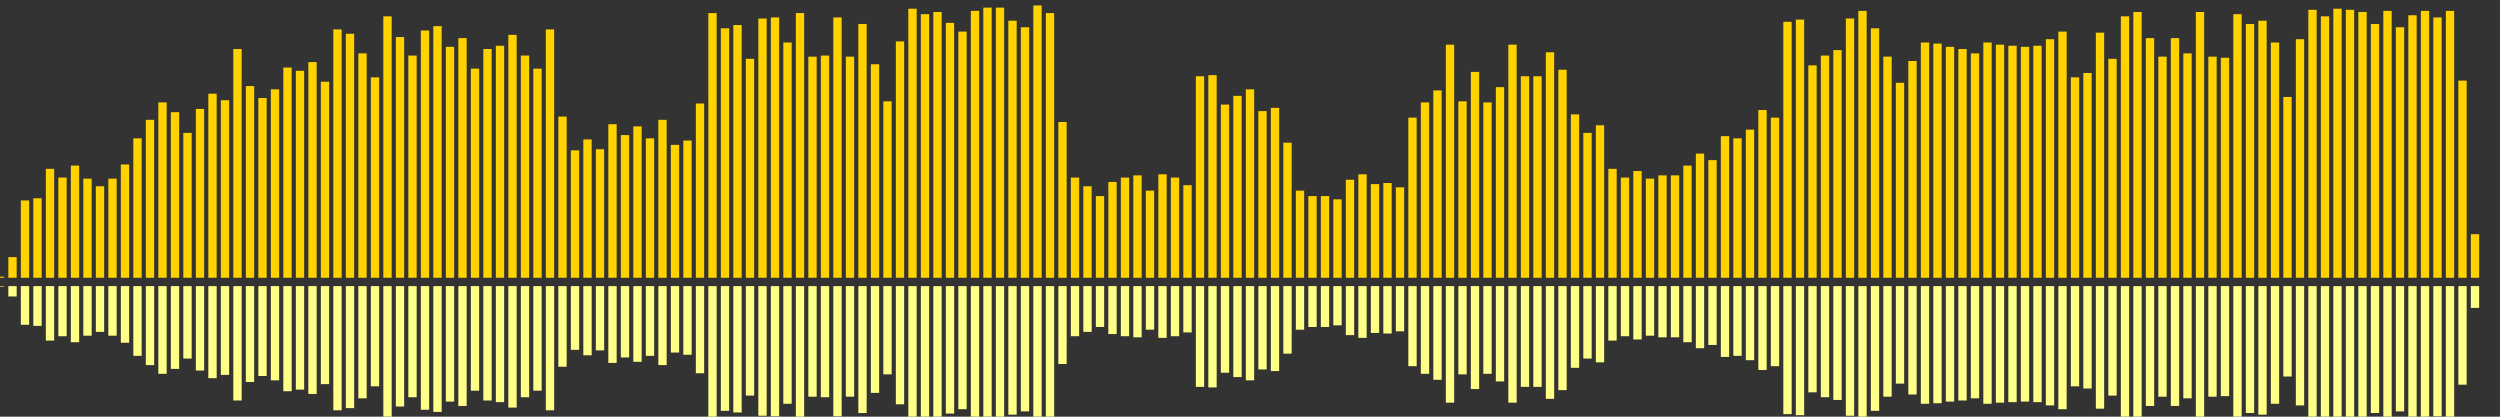 <?xml version="1.0" encoding="UTF-8"?>
<svg version="1.1" width="600" height="100" xmlns="http://www.w3.org/2000/svg">
  <rect width="100%" height="100%" fill="#333333" stroke="none"/>
  <line x1="0" y1="66.667" x2="0" y2="66.405" stroke="#ffd200" stroke-width="2"/>
  <line x1="0" y1="68.667" x2="0" y2="68.797" stroke="#ff8" stroke-width="2"/>
  <line x1="3" y1="66.667" x2="3" y2="61.699" stroke="#ffd200" stroke-width="2"/>
  <line x1="3" y1="68.667" x2="3" y2="71.15" stroke="#ff8" stroke-width="2"/>
  <line x1="6" y1="66.667" x2="6" y2="48.105" stroke="#ffd200" stroke-width="2"/>
  <line x1="6" y1="68.667" x2="6" y2="77.948" stroke="#ff8" stroke-width="2"/>
  <line x1="9" y1="66.667" x2="9" y2="47.582" stroke="#ffd200" stroke-width="2"/>
  <line x1="9" y1="68.667" x2="9" y2="78.209" stroke="#ff8" stroke-width="2"/>
  <line x1="12" y1="66.667" x2="12" y2="40.523" stroke="#ffd200" stroke-width="2"/>
  <line x1="12" y1="68.667" x2="12" y2="81.739" stroke="#ff8" stroke-width="2"/>
  <line x1="15" y1="66.667" x2="15" y2="42.614" stroke="#ffd200" stroke-width="2"/>
  <line x1="15" y1="68.667" x2="15" y2="80.693" stroke="#ff8" stroke-width="2"/>
  <line x1="18" y1="66.667" x2="18" y2="39.739" stroke="#ffd200" stroke-width="2"/>
  <line x1="18" y1="68.667" x2="18" y2="82.131" stroke="#ff8" stroke-width="2"/>
  <line x1="21" y1="66.667" x2="21" y2="42.876" stroke="#ffd200" stroke-width="2"/>
  <line x1="21" y1="68.667" x2="21" y2="80.562" stroke="#ff8" stroke-width="2"/>
  <line x1="24" y1="66.667" x2="24" y2="44.706" stroke="#ffd200" stroke-width="2"/>
  <line x1="24" y1="68.667" x2="24" y2="79.647" stroke="#ff8" stroke-width="2"/>
  <line x1="27" y1="66.667" x2="27" y2="42.876" stroke="#ffd200" stroke-width="2"/>
  <line x1="27" y1="68.667" x2="27" y2="80.562" stroke="#ff8" stroke-width="2"/>
  <line x1="30" y1="66.667" x2="30" y2="39.477" stroke="#ffd200" stroke-width="2"/>
  <line x1="30" y1="68.667" x2="30" y2="82.261" stroke="#ff8" stroke-width="2"/>
  <line x1="33" y1="66.667" x2="33" y2="33.203" stroke="#ffd200" stroke-width="2"/>
  <line x1="33" y1="68.667" x2="33" y2="85.399" stroke="#ff8" stroke-width="2"/>
  <line x1="36" y1="66.667" x2="36" y2="28.758" stroke="#ffd200" stroke-width="2"/>
  <line x1="36" y1="68.667" x2="36" y2="87.621" stroke="#ff8" stroke-width="2"/>
  <line x1="39" y1="66.667" x2="39" y2="24.575" stroke="#ffd200" stroke-width="2"/>
  <line x1="39" y1="68.667" x2="39" y2="89.712" stroke="#ff8" stroke-width="2"/>
  <line x1="42" y1="66.667" x2="42" y2="26.928" stroke="#ffd200" stroke-width="2"/>
  <line x1="42" y1="68.667" x2="42" y2="88.536" stroke="#ff8" stroke-width="2"/>
  <line x1="45" y1="66.667" x2="45" y2="31.895" stroke="#ffd200" stroke-width="2"/>
  <line x1="45" y1="68.667" x2="45" y2="86.052" stroke="#ff8" stroke-width="2"/>
  <line x1="48" y1="66.667" x2="48" y2="26.144" stroke="#ffd200" stroke-width="2"/>
  <line x1="48" y1="68.667" x2="48" y2="88.928" stroke="#ff8" stroke-width="2"/>
  <line x1="51" y1="66.667" x2="51" y2="22.484" stroke="#ffd200" stroke-width="2"/>
  <line x1="51" y1="68.667" x2="51" y2="90.758" stroke="#ff8" stroke-width="2"/>
  <line x1="54" y1="66.667" x2="54" y2="24.052" stroke="#ffd200" stroke-width="2"/>
  <line x1="54" y1="68.667" x2="54" y2="89.974" stroke="#ff8" stroke-width="2"/>
  <line x1="57" y1="66.667" x2="57" y2="11.765" stroke="#ffd200" stroke-width="2"/>
  <line x1="57" y1="68.667" x2="57" y2="96.118" stroke="#ff8" stroke-width="2"/>
  <line x1="60" y1="66.667" x2="60" y2="20.654" stroke="#ffd200" stroke-width="2"/>
  <line x1="60" y1="68.667" x2="60" y2="91.673" stroke="#ff8" stroke-width="2"/>
  <line x1="63" y1="66.667" x2="63" y2="23.529" stroke="#ffd200" stroke-width="2"/>
  <line x1="63" y1="68.667" x2="63" y2="90.235" stroke="#ff8" stroke-width="2"/>
  <line x1="66" y1="66.667" x2="66" y2="21.438" stroke="#ffd200" stroke-width="2"/>
  <line x1="66" y1="68.667" x2="66" y2="91.281" stroke="#ff8" stroke-width="2"/>
  <line x1="69" y1="66.667" x2="69" y2="16.209" stroke="#ffd200" stroke-width="2"/>
  <line x1="69" y1="68.667" x2="69" y2="93.895" stroke="#ff8" stroke-width="2"/>
  <line x1="72" y1="66.667" x2="72" y2="16.993" stroke="#ffd200" stroke-width="2"/>
  <line x1="72" y1="68.667" x2="72" y2="93.503" stroke="#ff8" stroke-width="2"/>
  <line x1="75" y1="66.667" x2="75" y2="14.902" stroke="#ffd200" stroke-width="2"/>
  <line x1="75" y1="68.667" x2="75" y2="94.549" stroke="#ff8" stroke-width="2"/>
  <line x1="78" y1="66.667" x2="78" y2="19.608" stroke="#ffd200" stroke-width="2"/>
  <line x1="78" y1="68.667" x2="78" y2="92.196" stroke="#ff8" stroke-width="2"/>
  <line x1="81" y1="66.667" x2="81" y2="7.059" stroke="#ffd200" stroke-width="2"/>
  <line x1="81" y1="68.667" x2="81" y2="98.471" stroke="#ff8" stroke-width="2"/>
  <line x1="84" y1="66.667" x2="84" y2="8.105" stroke="#ffd200" stroke-width="2"/>
  <line x1="84" y1="68.667" x2="84" y2="97.948" stroke="#ff8" stroke-width="2"/>
  <line x1="87" y1="66.667" x2="87" y2="12.81" stroke="#ffd200" stroke-width="2"/>
  <line x1="87" y1="68.667" x2="87" y2="95.595" stroke="#ff8" stroke-width="2"/>
  <line x1="90" y1="66.667" x2="90" y2="18.562" stroke="#ffd200" stroke-width="2"/>
  <line x1="90" y1="68.667" x2="90" y2="92.719" stroke="#ff8" stroke-width="2"/>
  <line x1="93" y1="66.667" x2="93" y2="3.922" stroke="#ffd200" stroke-width="2"/>
  <line x1="93" y1="68.667" x2="93" y2="100.039" stroke="#ff8" stroke-width="2"/>
  <line x1="96" y1="66.667" x2="96" y2="8.889" stroke="#ffd200" stroke-width="2"/>
  <line x1="96" y1="68.667" x2="96" y2="97.556" stroke="#ff8" stroke-width="2"/>
  <line x1="99" y1="66.667" x2="99" y2="13.333" stroke="#ffd200" stroke-width="2"/>
  <line x1="99" y1="68.667" x2="99" y2="95.333" stroke="#ff8" stroke-width="2"/>
  <line x1="102" y1="66.667" x2="102" y2="7.32" stroke="#ffd200" stroke-width="2"/>
  <line x1="102" y1="68.667" x2="102" y2="98.34" stroke="#ff8" stroke-width="2"/>
  <line x1="105" y1="66.667" x2="105" y2="6.275" stroke="#ffd200" stroke-width="2"/>
  <line x1="105" y1="68.667" x2="105" y2="98.863" stroke="#ff8" stroke-width="2"/>
  <line x1="108" y1="66.667" x2="108" y2="11.242" stroke="#ffd200" stroke-width="2"/>
  <line x1="108" y1="68.667" x2="108" y2="96.379" stroke="#ff8" stroke-width="2"/>
  <line x1="111" y1="66.667" x2="111" y2="9.15" stroke="#ffd200" stroke-width="2"/>
  <line x1="111" y1="68.667" x2="111" y2="97.425" stroke="#ff8" stroke-width="2"/>
  <line x1="114" y1="66.667" x2="114" y2="16.471" stroke="#ffd200" stroke-width="2"/>
  <line x1="114" y1="68.667" x2="114" y2="93.765" stroke="#ff8" stroke-width="2"/>
  <line x1="117" y1="66.667" x2="117" y2="11.765" stroke="#ffd200" stroke-width="2"/>
  <line x1="117" y1="68.667" x2="117" y2="96.118" stroke="#ff8" stroke-width="2"/>
  <line x1="120" y1="66.667" x2="120" y2="10.98" stroke="#ffd200" stroke-width="2"/>
  <line x1="120" y1="68.667" x2="120" y2="96.51" stroke="#ff8" stroke-width="2"/>
  <line x1="123" y1="66.667" x2="123" y2="8.366" stroke="#ffd200" stroke-width="2"/>
  <line x1="123" y1="68.667" x2="123" y2="97.817" stroke="#ff8" stroke-width="2"/>
  <line x1="126" y1="66.667" x2="126" y2="13.333" stroke="#ffd200" stroke-width="2"/>
  <line x1="126" y1="68.667" x2="126" y2="95.333" stroke="#ff8" stroke-width="2"/>
  <line x1="129" y1="66.667" x2="129" y2="16.471" stroke="#ffd200" stroke-width="2"/>
  <line x1="129" y1="68.667" x2="129" y2="93.765" stroke="#ff8" stroke-width="2"/>
  <line x1="132" y1="66.667" x2="132" y2="7.059" stroke="#ffd200" stroke-width="2"/>
  <line x1="132" y1="68.667" x2="132" y2="98.471" stroke="#ff8" stroke-width="2"/>
  <line x1="135" y1="66.667" x2="135" y2="27.974" stroke="#ffd200" stroke-width="2"/>
  <line x1="135" y1="68.667" x2="135" y2="88.013" stroke="#ff8" stroke-width="2"/>
  <line x1="138" y1="66.667" x2="138" y2="36.078" stroke="#ffd200" stroke-width="2"/>
  <line x1="138" y1="68.667" x2="138" y2="83.961" stroke="#ff8" stroke-width="2"/>
  <line x1="141" y1="66.667" x2="141" y2="33.464" stroke="#ffd200" stroke-width="2"/>
  <line x1="141" y1="68.667" x2="141" y2="85.268" stroke="#ff8" stroke-width="2"/>
  <line x1="144" y1="66.667" x2="144" y2="35.817" stroke="#ffd200" stroke-width="2"/>
  <line x1="144" y1="68.667" x2="144" y2="84.092" stroke="#ff8" stroke-width="2"/>
  <line x1="147" y1="66.667" x2="147" y2="29.804" stroke="#ffd200" stroke-width="2"/>
  <line x1="147" y1="68.667" x2="147" y2="87.098" stroke="#ff8" stroke-width="2"/>
  <line x1="150" y1="66.667" x2="150" y2="32.418" stroke="#ffd200" stroke-width="2"/>
  <line x1="150" y1="68.667" x2="150" y2="85.791" stroke="#ff8" stroke-width="2"/>
  <line x1="153" y1="66.667" x2="153" y2="30.327" stroke="#ffd200" stroke-width="2"/>
  <line x1="153" y1="68.667" x2="153" y2="86.837" stroke="#ff8" stroke-width="2"/>
  <line x1="156" y1="66.667" x2="156" y2="33.203" stroke="#ffd200" stroke-width="2"/>
  <line x1="156" y1="68.667" x2="156" y2="85.399" stroke="#ff8" stroke-width="2"/>
  <line x1="159" y1="66.667" x2="159" y2="28.758" stroke="#ffd200" stroke-width="2"/>
  <line x1="159" y1="68.667" x2="159" y2="87.621" stroke="#ff8" stroke-width="2"/>
  <line x1="162" y1="66.667" x2="162" y2="34.771" stroke="#ffd200" stroke-width="2"/>
  <line x1="162" y1="68.667" x2="162" y2="84.614" stroke="#ff8" stroke-width="2"/>
  <line x1="165" y1="66.667" x2="165" y2="33.725" stroke="#ffd200" stroke-width="2"/>
  <line x1="165" y1="68.667" x2="165" y2="85.137" stroke="#ff8" stroke-width="2"/>
  <line x1="168" y1="66.667" x2="168" y2="24.837" stroke="#ffd200" stroke-width="2"/>
  <line x1="168" y1="68.667" x2="168" y2="89.582" stroke="#ff8" stroke-width="2"/>
  <line x1="171" y1="66.667" x2="171" y2="3.137" stroke="#ffd200" stroke-width="2"/>
  <line x1="171" y1="68.667" x2="171" y2="100.431" stroke="#ff8" stroke-width="2"/>
  <line x1="174" y1="66.667" x2="174" y2="6.797" stroke="#ffd200" stroke-width="2"/>
  <line x1="174" y1="68.667" x2="174" y2="98.601" stroke="#ff8" stroke-width="2"/>
  <line x1="177" y1="66.667" x2="177" y2="6.013" stroke="#ffd200" stroke-width="2"/>
  <line x1="177" y1="68.667" x2="177" y2="98.993" stroke="#ff8" stroke-width="2"/>
  <line x1="180" y1="66.667" x2="180" y2="14.118" stroke="#ffd200" stroke-width="2"/>
  <line x1="180" y1="68.667" x2="180" y2="94.941" stroke="#ff8" stroke-width="2"/>
  <line x1="183" y1="66.667" x2="183" y2="4.444" stroke="#ffd200" stroke-width="2"/>
  <line x1="183" y1="68.667" x2="183" y2="99.778" stroke="#ff8" stroke-width="2"/>
  <line x1="186" y1="66.667" x2="186" y2="4.183" stroke="#ffd200" stroke-width="2"/>
  <line x1="186" y1="68.667" x2="186" y2="99.908" stroke="#ff8" stroke-width="2"/>
  <line x1="189" y1="66.667" x2="189" y2="10.196" stroke="#ffd200" stroke-width="2"/>
  <line x1="189" y1="68.667" x2="189" y2="96.902" stroke="#ff8" stroke-width="2"/>
  <line x1="192" y1="66.667" x2="192" y2="3.137" stroke="#ffd200" stroke-width="2"/>
  <line x1="192" y1="68.667" x2="192" y2="100.431" stroke="#ff8" stroke-width="2"/>
  <line x1="195" y1="66.667" x2="195" y2="13.595" stroke="#ffd200" stroke-width="2"/>
  <line x1="195" y1="68.667" x2="195" y2="95.203" stroke="#ff8" stroke-width="2"/>
  <line x1="198" y1="66.667" x2="198" y2="13.333" stroke="#ffd200" stroke-width="2"/>
  <line x1="198" y1="68.667" x2="198" y2="95.333" stroke="#ff8" stroke-width="2"/>
  <line x1="201" y1="66.667" x2="201" y2="4.183" stroke="#ffd200" stroke-width="2"/>
  <line x1="201" y1="68.667" x2="201" y2="99.908" stroke="#ff8" stroke-width="2"/>
  <line x1="204" y1="66.667" x2="204" y2="13.595" stroke="#ffd200" stroke-width="2"/>
  <line x1="204" y1="68.667" x2="204" y2="95.203" stroke="#ff8" stroke-width="2"/>
  <line x1="207" y1="66.667" x2="207" y2="5.752" stroke="#ffd200" stroke-width="2"/>
  <line x1="207" y1="68.667" x2="207" y2="99.124" stroke="#ff8" stroke-width="2"/>
  <line x1="210" y1="66.667" x2="210" y2="15.425" stroke="#ffd200" stroke-width="2"/>
  <line x1="210" y1="68.667" x2="210" y2="94.288" stroke="#ff8" stroke-width="2"/>
  <line x1="213" y1="66.667" x2="213" y2="24.314" stroke="#ffd200" stroke-width="2"/>
  <line x1="213" y1="68.667" x2="213" y2="89.843" stroke="#ff8" stroke-width="2"/>
  <line x1="216" y1="66.667" x2="216" y2="9.935" stroke="#ffd200" stroke-width="2"/>
  <line x1="216" y1="68.667" x2="216" y2="97.033" stroke="#ff8" stroke-width="2"/>
  <line x1="219" y1="66.667" x2="219" y2="2.092" stroke="#ffd200" stroke-width="2"/>
  <line x1="219" y1="68.667" x2="219" y2="100.954" stroke="#ff8" stroke-width="2"/>
  <line x1="222" y1="66.667" x2="222" y2="3.399" stroke="#ffd200" stroke-width="2"/>
  <line x1="222" y1="68.667" x2="222" y2="100.301" stroke="#ff8" stroke-width="2"/>
  <line x1="225" y1="66.667" x2="225" y2="2.876" stroke="#ffd200" stroke-width="2"/>
  <line x1="225" y1="68.667" x2="225" y2="100.562" stroke="#ff8" stroke-width="2"/>
  <line x1="228" y1="66.667" x2="228" y2="5.49" stroke="#ffd200" stroke-width="2"/>
  <line x1="228" y1="68.667" x2="228" y2="99.255" stroke="#ff8" stroke-width="2"/>
  <line x1="231" y1="66.667" x2="231" y2="7.582" stroke="#ffd200" stroke-width="2"/>
  <line x1="231" y1="68.667" x2="231" y2="98.209" stroke="#ff8" stroke-width="2"/>
  <line x1="234" y1="66.667" x2="234" y2="2.614" stroke="#ffd200" stroke-width="2"/>
  <line x1="234" y1="68.667" x2="234" y2="100.693" stroke="#ff8" stroke-width="2"/>
  <line x1="237" y1="66.667" x2="237" y2="1.83" stroke="#ffd200" stroke-width="2"/>
  <line x1="237" y1="68.667" x2="237" y2="101.085" stroke="#ff8" stroke-width="2"/>
  <line x1="240" y1="66.667" x2="240" y2="1.83" stroke="#ffd200" stroke-width="2"/>
  <line x1="240" y1="68.667" x2="240" y2="101.085" stroke="#ff8" stroke-width="2"/>
  <line x1="243" y1="66.667" x2="243" y2="4.967" stroke="#ffd200" stroke-width="2"/>
  <line x1="243" y1="68.667" x2="243" y2="99.516" stroke="#ff8" stroke-width="2"/>
  <line x1="246" y1="66.667" x2="246" y2="6.536" stroke="#ffd200" stroke-width="2"/>
  <line x1="246" y1="68.667" x2="246" y2="98.732" stroke="#ff8" stroke-width="2"/>
  <line x1="249" y1="66.667" x2="249" y2="1.307" stroke="#ffd200" stroke-width="2"/>
  <line x1="249" y1="68.667" x2="249" y2="101.346" stroke="#ff8" stroke-width="2"/>
  <line x1="252" y1="66.667" x2="252" y2="3.137" stroke="#ffd200" stroke-width="2"/>
  <line x1="252" y1="68.667" x2="252" y2="100.431" stroke="#ff8" stroke-width="2"/>
  <line x1="255" y1="66.667" x2="255" y2="29.281" stroke="#ffd200" stroke-width="2"/>
  <line x1="255" y1="68.667" x2="255" y2="87.359" stroke="#ff8" stroke-width="2"/>
  <line x1="258" y1="66.667" x2="258" y2="42.614" stroke="#ffd200" stroke-width="2"/>
  <line x1="258" y1="68.667" x2="258" y2="80.693" stroke="#ff8" stroke-width="2"/>
  <line x1="261" y1="66.667" x2="261" y2="44.706" stroke="#ffd200" stroke-width="2"/>
  <line x1="261" y1="68.667" x2="261" y2="79.647" stroke="#ff8" stroke-width="2"/>
  <line x1="264" y1="66.667" x2="264" y2="47.059" stroke="#ffd200" stroke-width="2"/>
  <line x1="264" y1="68.667" x2="264" y2="78.471" stroke="#ff8" stroke-width="2"/>
  <line x1="267" y1="66.667" x2="267" y2="43.66" stroke="#ffd200" stroke-width="2"/>
  <line x1="267" y1="68.667" x2="267" y2="80.17" stroke="#ff8" stroke-width="2"/>
  <line x1="270" y1="66.667" x2="270" y2="42.614" stroke="#ffd200" stroke-width="2"/>
  <line x1="270" y1="68.667" x2="270" y2="80.693" stroke="#ff8" stroke-width="2"/>
  <line x1="273" y1="66.667" x2="273" y2="42.092" stroke="#ffd200" stroke-width="2"/>
  <line x1="273" y1="68.667" x2="273" y2="80.954" stroke="#ff8" stroke-width="2"/>
  <line x1="276" y1="66.667" x2="276" y2="45.752" stroke="#ffd200" stroke-width="2"/>
  <line x1="276" y1="68.667" x2="276" y2="79.124" stroke="#ff8" stroke-width="2"/>
  <line x1="279" y1="66.667" x2="279" y2="41.83" stroke="#ffd200" stroke-width="2"/>
  <line x1="279" y1="68.667" x2="279" y2="81.085" stroke="#ff8" stroke-width="2"/>
  <line x1="282" y1="66.667" x2="282" y2="42.614" stroke="#ffd200" stroke-width="2"/>
  <line x1="282" y1="68.667" x2="282" y2="80.693" stroke="#ff8" stroke-width="2"/>
  <line x1="285" y1="66.667" x2="285" y2="44.444" stroke="#ffd200" stroke-width="2"/>
  <line x1="285" y1="68.667" x2="285" y2="79.778" stroke="#ff8" stroke-width="2"/>
  <line x1="288" y1="66.667" x2="288" y2="18.301" stroke="#ffd200" stroke-width="2"/>
  <line x1="288" y1="68.667" x2="288" y2="92.85" stroke="#ff8" stroke-width="2"/>
  <line x1="291" y1="66.667" x2="291" y2="18.039" stroke="#ffd200" stroke-width="2"/>
  <line x1="291" y1="68.667" x2="291" y2="92.98" stroke="#ff8" stroke-width="2"/>
  <line x1="294" y1="66.667" x2="294" y2="25.098" stroke="#ffd200" stroke-width="2"/>
  <line x1="294" y1="68.667" x2="294" y2="89.451" stroke="#ff8" stroke-width="2"/>
  <line x1="297" y1="66.667" x2="297" y2="23.007" stroke="#ffd200" stroke-width="2"/>
  <line x1="297" y1="68.667" x2="297" y2="90.497" stroke="#ff8" stroke-width="2"/>
  <line x1="300" y1="66.667" x2="300" y2="21.438" stroke="#ffd200" stroke-width="2"/>
  <line x1="300" y1="68.667" x2="300" y2="91.281" stroke="#ff8" stroke-width="2"/>
  <line x1="303" y1="66.667" x2="303" y2="26.667" stroke="#ffd200" stroke-width="2"/>
  <line x1="303" y1="68.667" x2="303" y2="88.667" stroke="#ff8" stroke-width="2"/>
  <line x1="306" y1="66.667" x2="306" y2="25.882" stroke="#ffd200" stroke-width="2"/>
  <line x1="306" y1="68.667" x2="306" y2="89.059" stroke="#ff8" stroke-width="2"/>
  <line x1="309" y1="66.667" x2="309" y2="34.248" stroke="#ffd200" stroke-width="2"/>
  <line x1="309" y1="68.667" x2="309" y2="84.876" stroke="#ff8" stroke-width="2"/>
  <line x1="312" y1="66.667" x2="312" y2="45.752" stroke="#ffd200" stroke-width="2"/>
  <line x1="312" y1="68.667" x2="312" y2="79.124" stroke="#ff8" stroke-width="2"/>
  <line x1="315" y1="66.667" x2="315" y2="47.059" stroke="#ffd200" stroke-width="2"/>
  <line x1="315" y1="68.667" x2="315" y2="78.471" stroke="#ff8" stroke-width="2"/>
  <line x1="318" y1="66.667" x2="318" y2="47.059" stroke="#ffd200" stroke-width="2"/>
  <line x1="318" y1="68.667" x2="318" y2="78.471" stroke="#ff8" stroke-width="2"/>
  <line x1="321" y1="66.667" x2="321" y2="47.843" stroke="#ffd200" stroke-width="2"/>
  <line x1="321" y1="68.667" x2="321" y2="78.078" stroke="#ff8" stroke-width="2"/>
  <line x1="324" y1="66.667" x2="324" y2="43.137" stroke="#ffd200" stroke-width="2"/>
  <line x1="324" y1="68.667" x2="324" y2="80.431" stroke="#ff8" stroke-width="2"/>
  <line x1="327" y1="66.667" x2="327" y2="41.83" stroke="#ffd200" stroke-width="2"/>
  <line x1="327" y1="68.667" x2="327" y2="81.085" stroke="#ff8" stroke-width="2"/>
  <line x1="330" y1="66.667" x2="330" y2="44.183" stroke="#ffd200" stroke-width="2"/>
  <line x1="330" y1="68.667" x2="330" y2="79.908" stroke="#ff8" stroke-width="2"/>
  <line x1="333" y1="66.667" x2="333" y2="43.922" stroke="#ffd200" stroke-width="2"/>
  <line x1="333" y1="68.667" x2="333" y2="80.039" stroke="#ff8" stroke-width="2"/>
  <line x1="336" y1="66.667" x2="336" y2="44.967" stroke="#ffd200" stroke-width="2"/>
  <line x1="336" y1="68.667" x2="336" y2="79.516" stroke="#ff8" stroke-width="2"/>
  <line x1="339" y1="66.667" x2="339" y2="28.235" stroke="#ffd200" stroke-width="2"/>
  <line x1="339" y1="68.667" x2="339" y2="87.882" stroke="#ff8" stroke-width="2"/>
  <line x1="342" y1="66.667" x2="342" y2="24.575" stroke="#ffd200" stroke-width="2"/>
  <line x1="342" y1="68.667" x2="342" y2="89.712" stroke="#ff8" stroke-width="2"/>
  <line x1="345" y1="66.667" x2="345" y2="21.699" stroke="#ffd200" stroke-width="2"/>
  <line x1="345" y1="68.667" x2="345" y2="91.15" stroke="#ff8" stroke-width="2"/>
  <line x1="348" y1="66.667" x2="348" y2="10.719" stroke="#ffd200" stroke-width="2"/>
  <line x1="348" y1="68.667" x2="348" y2="96.641" stroke="#ff8" stroke-width="2"/>
  <line x1="351" y1="66.667" x2="351" y2="24.314" stroke="#ffd200" stroke-width="2"/>
  <line x1="351" y1="68.667" x2="351" y2="89.843" stroke="#ff8" stroke-width="2"/>
  <line x1="354" y1="66.667" x2="354" y2="17.255" stroke="#ffd200" stroke-width="2"/>
  <line x1="354" y1="68.667" x2="354" y2="93.373" stroke="#ff8" stroke-width="2"/>
  <line x1="357" y1="66.667" x2="357" y2="24.575" stroke="#ffd200" stroke-width="2"/>
  <line x1="357" y1="68.667" x2="357" y2="89.712" stroke="#ff8" stroke-width="2"/>
  <line x1="360" y1="66.667" x2="360" y2="20.915" stroke="#ffd200" stroke-width="2"/>
  <line x1="360" y1="68.667" x2="360" y2="91.542" stroke="#ff8" stroke-width="2"/>
  <line x1="363" y1="66.667" x2="363" y2="10.719" stroke="#ffd200" stroke-width="2"/>
  <line x1="363" y1="68.667" x2="363" y2="96.641" stroke="#ff8" stroke-width="2"/>
  <line x1="366" y1="66.667" x2="366" y2="18.301" stroke="#ffd200" stroke-width="2"/>
  <line x1="366" y1="68.667" x2="366" y2="92.85" stroke="#ff8" stroke-width="2"/>
  <line x1="369" y1="66.667" x2="369" y2="18.301" stroke="#ffd200" stroke-width="2"/>
  <line x1="369" y1="68.667" x2="369" y2="92.85" stroke="#ff8" stroke-width="2"/>
  <line x1="372" y1="66.667" x2="372" y2="12.549" stroke="#ffd200" stroke-width="2"/>
  <line x1="372" y1="68.667" x2="372" y2="95.725" stroke="#ff8" stroke-width="2"/>
  <line x1="375" y1="66.667" x2="375" y2="16.732" stroke="#ffd200" stroke-width="2"/>
  <line x1="375" y1="68.667" x2="375" y2="93.634" stroke="#ff8" stroke-width="2"/>
  <line x1="378" y1="66.667" x2="378" y2="27.451" stroke="#ffd200" stroke-width="2"/>
  <line x1="378" y1="68.667" x2="378" y2="88.275" stroke="#ff8" stroke-width="2"/>
  <line x1="381" y1="66.667" x2="381" y2="31.895" stroke="#ffd200" stroke-width="2"/>
  <line x1="381" y1="68.667" x2="381" y2="86.052" stroke="#ff8" stroke-width="2"/>
  <line x1="384" y1="66.667" x2="384" y2="30.065" stroke="#ffd200" stroke-width="2"/>
  <line x1="384" y1="68.667" x2="384" y2="86.967" stroke="#ff8" stroke-width="2"/>
  <line x1="387" y1="66.667" x2="387" y2="40.523" stroke="#ffd200" stroke-width="2"/>
  <line x1="387" y1="68.667" x2="387" y2="81.739" stroke="#ff8" stroke-width="2"/>
  <line x1="390" y1="66.667" x2="390" y2="42.614" stroke="#ffd200" stroke-width="2"/>
  <line x1="390" y1="68.667" x2="390" y2="80.693" stroke="#ff8" stroke-width="2"/>
  <line x1="393" y1="66.667" x2="393" y2="41.046" stroke="#ffd200" stroke-width="2"/>
  <line x1="393" y1="68.667" x2="393" y2="81.477" stroke="#ff8" stroke-width="2"/>
  <line x1="396" y1="66.667" x2="396" y2="42.876" stroke="#ffd200" stroke-width="2"/>
  <line x1="396" y1="68.667" x2="396" y2="80.562" stroke="#ff8" stroke-width="2"/>
  <line x1="399" y1="66.667" x2="399" y2="42.092" stroke="#ffd200" stroke-width="2"/>
  <line x1="399" y1="68.667" x2="399" y2="80.954" stroke="#ff8" stroke-width="2"/>
  <line x1="402" y1="66.667" x2="402" y2="42.092" stroke="#ffd200" stroke-width="2"/>
  <line x1="402" y1="68.667" x2="402" y2="80.954" stroke="#ff8" stroke-width="2"/>
  <line x1="405" y1="66.667" x2="405" y2="39.739" stroke="#ffd200" stroke-width="2"/>
  <line x1="405" y1="68.667" x2="405" y2="82.131" stroke="#ff8" stroke-width="2"/>
  <line x1="408" y1="66.667" x2="408" y2="36.863" stroke="#ffd200" stroke-width="2"/>
  <line x1="408" y1="68.667" x2="408" y2="83.569" stroke="#ff8" stroke-width="2"/>
  <line x1="411" y1="66.667" x2="411" y2="38.431" stroke="#ffd200" stroke-width="2"/>
  <line x1="411" y1="68.667" x2="411" y2="82.784" stroke="#ff8" stroke-width="2"/>
  <line x1="414" y1="66.667" x2="414" y2="32.68" stroke="#ffd200" stroke-width="2"/>
  <line x1="414" y1="68.667" x2="414" y2="85.66" stroke="#ff8" stroke-width="2"/>
  <line x1="417" y1="66.667" x2="417" y2="33.203" stroke="#ffd200" stroke-width="2"/>
  <line x1="417" y1="68.667" x2="417" y2="85.399" stroke="#ff8" stroke-width="2"/>
  <line x1="420" y1="66.667" x2="420" y2="31.111" stroke="#ffd200" stroke-width="2"/>
  <line x1="420" y1="68.667" x2="420" y2="86.444" stroke="#ff8" stroke-width="2"/>
  <line x1="423" y1="66.667" x2="423" y2="26.405" stroke="#ffd200" stroke-width="2"/>
  <line x1="423" y1="68.667" x2="423" y2="88.797" stroke="#ff8" stroke-width="2"/>
  <line x1="426" y1="66.667" x2="426" y2="28.235" stroke="#ffd200" stroke-width="2"/>
  <line x1="426" y1="68.667" x2="426" y2="87.882" stroke="#ff8" stroke-width="2"/>
  <line x1="429" y1="66.667" x2="429" y2="5.229" stroke="#ffd200" stroke-width="2"/>
  <line x1="429" y1="68.667" x2="429" y2="99.386" stroke="#ff8" stroke-width="2"/>
  <line x1="432" y1="66.667" x2="432" y2="4.706" stroke="#ffd200" stroke-width="2"/>
  <line x1="432" y1="68.667" x2="432" y2="99.647" stroke="#ff8" stroke-width="2"/>
  <line x1="435" y1="66.667" x2="435" y2="15.686" stroke="#ffd200" stroke-width="2"/>
  <line x1="435" y1="68.667" x2="435" y2="94.157" stroke="#ff8" stroke-width="2"/>
  <line x1="438" y1="66.667" x2="438" y2="13.333" stroke="#ffd200" stroke-width="2"/>
  <line x1="438" y1="68.667" x2="438" y2="95.333" stroke="#ff8" stroke-width="2"/>
  <line x1="441" y1="66.667" x2="441" y2="12.026" stroke="#ffd200" stroke-width="2"/>
  <line x1="441" y1="68.667" x2="441" y2="95.987" stroke="#ff8" stroke-width="2"/>
  <line x1="444" y1="66.667" x2="444" y2="4.444" stroke="#ffd200" stroke-width="2"/>
  <line x1="444" y1="68.667" x2="444" y2="99.778" stroke="#ff8" stroke-width="2"/>
  <line x1="447" y1="66.667" x2="447" y2="2.614" stroke="#ffd200" stroke-width="2"/>
  <line x1="447" y1="68.667" x2="447" y2="100.693" stroke="#ff8" stroke-width="2"/>
  <line x1="450" y1="66.667" x2="450" y2="6.797" stroke="#ffd200" stroke-width="2"/>
  <line x1="450" y1="68.667" x2="450" y2="98.601" stroke="#ff8" stroke-width="2"/>
  <line x1="453" y1="66.667" x2="453" y2="13.595" stroke="#ffd200" stroke-width="2"/>
  <line x1="453" y1="68.667" x2="453" y2="95.203" stroke="#ff8" stroke-width="2"/>
  <line x1="456" y1="66.667" x2="456" y2="19.869" stroke="#ffd200" stroke-width="2"/>
  <line x1="456" y1="68.667" x2="456" y2="92.065" stroke="#ff8" stroke-width="2"/>
  <line x1="459" y1="66.667" x2="459" y2="14.641" stroke="#ffd200" stroke-width="2"/>
  <line x1="459" y1="68.667" x2="459" y2="94.68" stroke="#ff8" stroke-width="2"/>
  <line x1="462" y1="66.667" x2="462" y2="10.196" stroke="#ffd200" stroke-width="2"/>
  <line x1="462" y1="68.667" x2="462" y2="96.902" stroke="#ff8" stroke-width="2"/>
  <line x1="465" y1="66.667" x2="465" y2="10.458" stroke="#ffd200" stroke-width="2"/>
  <line x1="465" y1="68.667" x2="465" y2="96.771" stroke="#ff8" stroke-width="2"/>
  <line x1="468" y1="66.667" x2="468" y2="11.242" stroke="#ffd200" stroke-width="2"/>
  <line x1="468" y1="68.667" x2="468" y2="96.379" stroke="#ff8" stroke-width="2"/>
  <line x1="471" y1="66.667" x2="471" y2="11.765" stroke="#ffd200" stroke-width="2"/>
  <line x1="471" y1="68.667" x2="471" y2="96.118" stroke="#ff8" stroke-width="2"/>
  <line x1="474" y1="66.667" x2="474" y2="12.81" stroke="#ffd200" stroke-width="2"/>
  <line x1="474" y1="68.667" x2="474" y2="95.595" stroke="#ff8" stroke-width="2"/>
  <line x1="477" y1="66.667" x2="477" y2="10.196" stroke="#ffd200" stroke-width="2"/>
  <line x1="477" y1="68.667" x2="477" y2="96.902" stroke="#ff8" stroke-width="2"/>
  <line x1="480" y1="66.667" x2="480" y2="10.719" stroke="#ffd200" stroke-width="2"/>
  <line x1="480" y1="68.667" x2="480" y2="96.641" stroke="#ff8" stroke-width="2"/>
  <line x1="483" y1="66.667" x2="483" y2="10.98" stroke="#ffd200" stroke-width="2"/>
  <line x1="483" y1="68.667" x2="483" y2="96.51" stroke="#ff8" stroke-width="2"/>
  <line x1="486" y1="66.667" x2="486" y2="11.242" stroke="#ffd200" stroke-width="2"/>
  <line x1="486" y1="68.667" x2="486" y2="96.379" stroke="#ff8" stroke-width="2"/>
  <line x1="489" y1="66.667" x2="489" y2="10.98" stroke="#ffd200" stroke-width="2"/>
  <line x1="489" y1="68.667" x2="489" y2="96.51" stroke="#ff8" stroke-width="2"/>
  <line x1="492" y1="66.667" x2="492" y2="9.412" stroke="#ffd200" stroke-width="2"/>
  <line x1="492" y1="68.667" x2="492" y2="97.294" stroke="#ff8" stroke-width="2"/>
  <line x1="495" y1="66.667" x2="495" y2="7.582" stroke="#ffd200" stroke-width="2"/>
  <line x1="495" y1="68.667" x2="495" y2="98.209" stroke="#ff8" stroke-width="2"/>
  <line x1="498" y1="66.667" x2="498" y2="18.562" stroke="#ffd200" stroke-width="2"/>
  <line x1="498" y1="68.667" x2="498" y2="92.719" stroke="#ff8" stroke-width="2"/>
  <line x1="501" y1="66.667" x2="501" y2="17.516" stroke="#ffd200" stroke-width="2"/>
  <line x1="501" y1="68.667" x2="501" y2="93.242" stroke="#ff8" stroke-width="2"/>
  <line x1="504" y1="66.667" x2="504" y2="7.843" stroke="#ffd200" stroke-width="2"/>
  <line x1="504" y1="68.667" x2="504" y2="98.078" stroke="#ff8" stroke-width="2"/>
  <line x1="507" y1="66.667" x2="507" y2="14.118" stroke="#ffd200" stroke-width="2"/>
  <line x1="507" y1="68.667" x2="507" y2="94.941" stroke="#ff8" stroke-width="2"/>
  <line x1="510" y1="66.667" x2="510" y2="3.922" stroke="#ffd200" stroke-width="2"/>
  <line x1="510" y1="68.667" x2="510" y2="100.039" stroke="#ff8" stroke-width="2"/>
  <line x1="513" y1="66.667" x2="513" y2="2.876" stroke="#ffd200" stroke-width="2"/>
  <line x1="513" y1="68.667" x2="513" y2="100.562" stroke="#ff8" stroke-width="2"/>
  <line x1="516" y1="66.667" x2="516" y2="9.15" stroke="#ffd200" stroke-width="2"/>
  <line x1="516" y1="68.667" x2="516" y2="97.425" stroke="#ff8" stroke-width="2"/>
  <line x1="519" y1="66.667" x2="519" y2="13.595" stroke="#ffd200" stroke-width="2"/>
  <line x1="519" y1="68.667" x2="519" y2="95.203" stroke="#ff8" stroke-width="2"/>
  <line x1="522" y1="66.667" x2="522" y2="9.15" stroke="#ffd200" stroke-width="2"/>
  <line x1="522" y1="68.667" x2="522" y2="97.425" stroke="#ff8" stroke-width="2"/>
  <line x1="525" y1="66.667" x2="525" y2="12.81" stroke="#ffd200" stroke-width="2"/>
  <line x1="525" y1="68.667" x2="525" y2="95.595" stroke="#ff8" stroke-width="2"/>
  <line x1="528" y1="66.667" x2="528" y2="2.876" stroke="#ffd200" stroke-width="2"/>
  <line x1="528" y1="68.667" x2="528" y2="100.562" stroke="#ff8" stroke-width="2"/>
  <line x1="531" y1="66.667" x2="531" y2="13.595" stroke="#ffd200" stroke-width="2"/>
  <line x1="531" y1="68.667" x2="531" y2="95.203" stroke="#ff8" stroke-width="2"/>
  <line x1="534" y1="66.667" x2="534" y2="13.856" stroke="#ffd200" stroke-width="2"/>
  <line x1="534" y1="68.667" x2="534" y2="95.072" stroke="#ff8" stroke-width="2"/>
  <line x1="537" y1="66.667" x2="537" y2="3.399" stroke="#ffd200" stroke-width="2"/>
  <line x1="537" y1="68.667" x2="537" y2="100.301" stroke="#ff8" stroke-width="2"/>
  <line x1="540" y1="66.667" x2="540" y2="5.752" stroke="#ffd200" stroke-width="2"/>
  <line x1="540" y1="68.667" x2="540" y2="99.124" stroke="#ff8" stroke-width="2"/>
  <line x1="543" y1="66.667" x2="543" y2="4.967" stroke="#ffd200" stroke-width="2"/>
  <line x1="543" y1="68.667" x2="543" y2="99.516" stroke="#ff8" stroke-width="2"/>
  <line x1="546" y1="66.667" x2="546" y2="10.196" stroke="#ffd200" stroke-width="2"/>
  <line x1="546" y1="68.667" x2="546" y2="96.902" stroke="#ff8" stroke-width="2"/>
  <line x1="549" y1="66.667" x2="549" y2="23.268" stroke="#ffd200" stroke-width="2"/>
  <line x1="549" y1="68.667" x2="549" y2="90.366" stroke="#ff8" stroke-width="2"/>
  <line x1="552" y1="66.667" x2="552" y2="9.412" stroke="#ffd200" stroke-width="2"/>
  <line x1="552" y1="68.667" x2="552" y2="97.294" stroke="#ff8" stroke-width="2"/>
  <line x1="555" y1="66.667" x2="555" y2="2.353" stroke="#ffd200" stroke-width="2"/>
  <line x1="555" y1="68.667" x2="555" y2="100.824" stroke="#ff8" stroke-width="2"/>
  <line x1="558" y1="66.667" x2="558" y2="3.922" stroke="#ffd200" stroke-width="2"/>
  <line x1="558" y1="68.667" x2="558" y2="100.039" stroke="#ff8" stroke-width="2"/>
  <line x1="561" y1="66.667" x2="561" y2="2.092" stroke="#ffd200" stroke-width="2"/>
  <line x1="561" y1="68.667" x2="561" y2="100.954" stroke="#ff8" stroke-width="2"/>
  <line x1="564" y1="66.667" x2="564" y2="2.353" stroke="#ffd200" stroke-width="2"/>
  <line x1="564" y1="68.667" x2="564" y2="100.824" stroke="#ff8" stroke-width="2"/>
  <line x1="567" y1="66.667" x2="567" y2="2.876" stroke="#ffd200" stroke-width="2"/>
  <line x1="567" y1="68.667" x2="567" y2="100.562" stroke="#ff8" stroke-width="2"/>
  <line x1="570" y1="66.667" x2="570" y2="5.752" stroke="#ffd200" stroke-width="2"/>
  <line x1="570" y1="68.667" x2="570" y2="99.124" stroke="#ff8" stroke-width="2"/>
  <line x1="573" y1="66.667" x2="573" y2="2.614" stroke="#ffd200" stroke-width="2"/>
  <line x1="573" y1="68.667" x2="573" y2="100.693" stroke="#ff8" stroke-width="2"/>
  <line x1="576" y1="66.667" x2="576" y2="6.536" stroke="#ffd200" stroke-width="2"/>
  <line x1="576" y1="68.667" x2="576" y2="98.732" stroke="#ff8" stroke-width="2"/>
  <line x1="579" y1="66.667" x2="579" y2="3.66" stroke="#ffd200" stroke-width="2"/>
  <line x1="579" y1="68.667" x2="579" y2="100.17" stroke="#ff8" stroke-width="2"/>
  <line x1="582" y1="66.667" x2="582" y2="2.614" stroke="#ffd200" stroke-width="2"/>
  <line x1="582" y1="68.667" x2="582" y2="100.693" stroke="#ff8" stroke-width="2"/>
  <line x1="585" y1="66.667" x2="585" y2="4.183" stroke="#ffd200" stroke-width="2"/>
  <line x1="585" y1="68.667" x2="585" y2="99.908" stroke="#ff8" stroke-width="2"/>
  <line x1="588" y1="66.667" x2="588" y2="2.614" stroke="#ffd200" stroke-width="2"/>
  <line x1="588" y1="68.667" x2="588" y2="100.693" stroke="#ff8" stroke-width="2"/>
  <line x1="591" y1="66.667" x2="591" y2="19.346" stroke="#ffd200" stroke-width="2"/>
  <line x1="591" y1="68.667" x2="591" y2="92.327" stroke="#ff8" stroke-width="2"/>
  <line x1="594" y1="66.667" x2="594" y2="56.209" stroke="#ffd200" stroke-width="2"/>
  <line x1="594" y1="68.667" x2="594" y2="73.895" stroke="#ff8" stroke-width="2"/>
  <line x1="597" y1="66.667" x2="597" y2="66.667" stroke="#ffd200" stroke-width="2"/>
  <line x1="597" y1="68.667" x2="597" y2="68.667" stroke="#ff8" stroke-width="2"/>
</svg>
